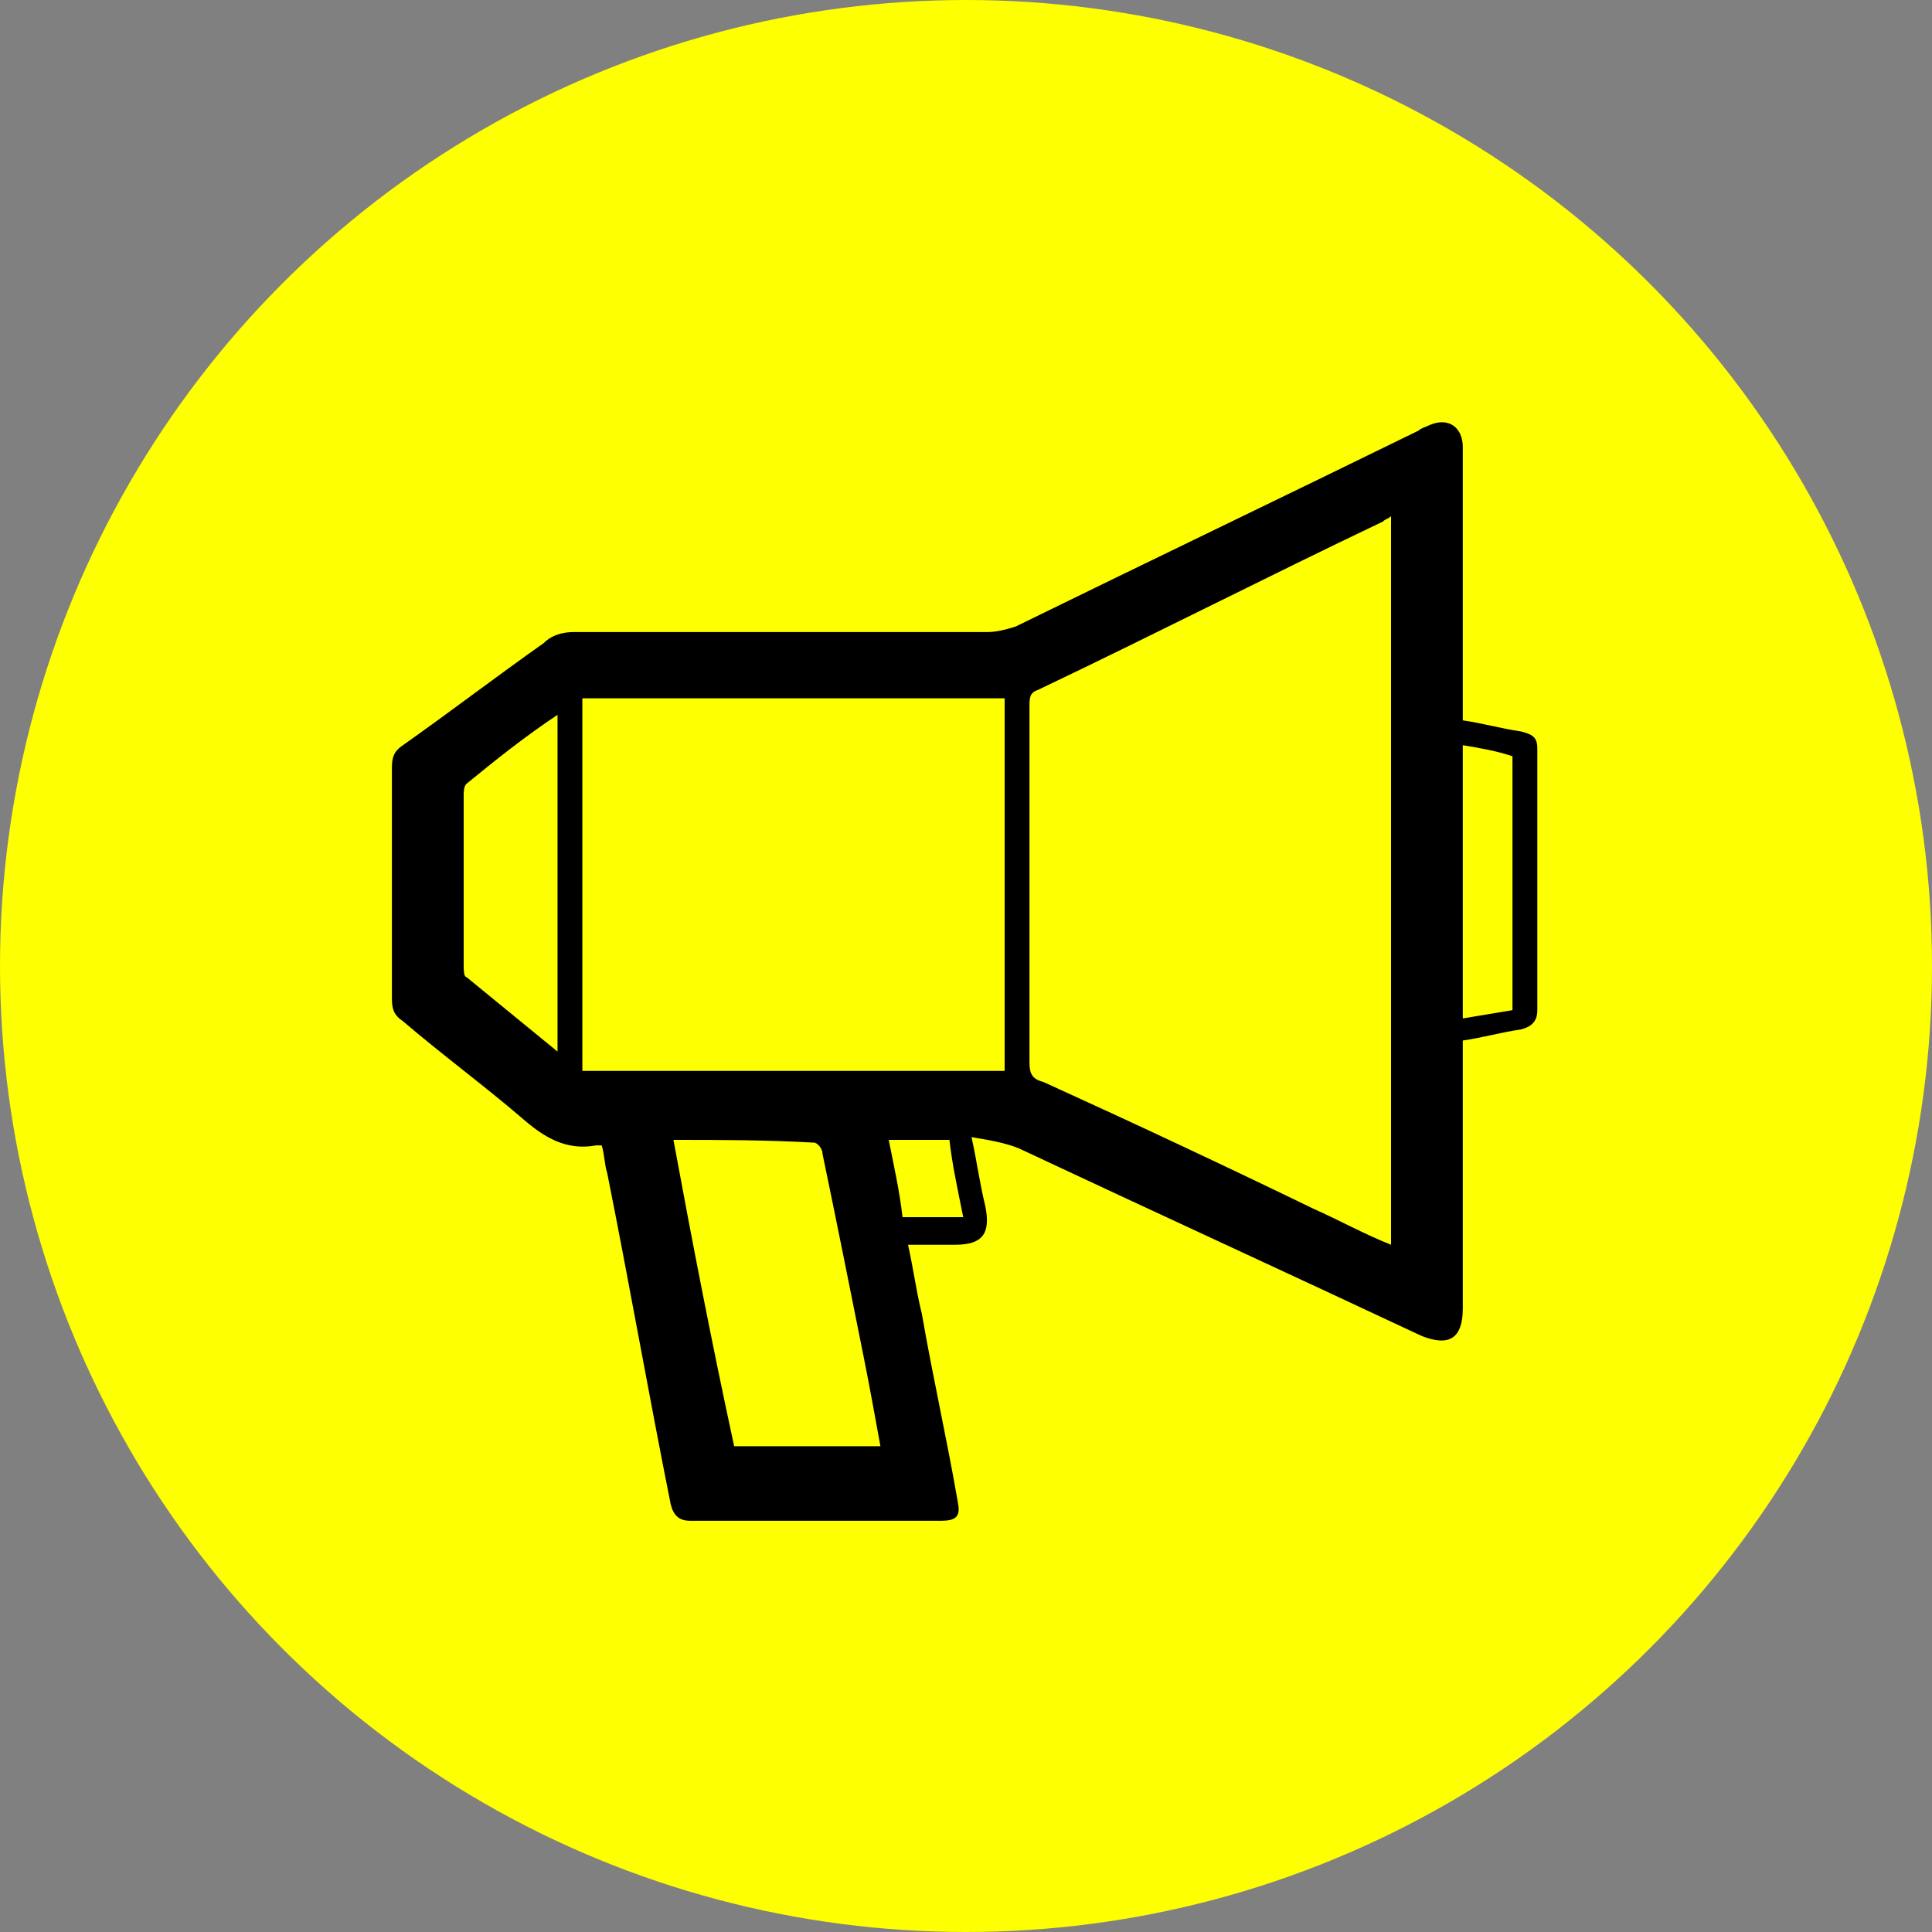 <svg version="1.1" id="Ebene_1" xmlns="http://www.w3.org/2000/svg" x="0" y="0" viewBox="0 0 70 70" xml:space="preserve"><rect x="0" y="0" width="70" height="70" fill="#808080" stroke="none"/><g id="Page-1"><g id="Group-6"><circle id="Oval-Copy-4" cx="35" cy="35" r="35" fill-rule="evenodd" clip-rule="evenodd" fill="#feff00"/><path d="M53 26.1c.7.1 1.4.3 2.1.4.4.1.6.2.6.6v9.5c0 .4-.2.6-.6.7-.7.1-1.4.3-2.1.4v9.7c0 1.1-.5 1.4-1.5 1-4.9-2.3-9.7-4.5-14.6-6.8-.5-.2-1.1-.3-1.7-.4.2.9.3 1.7.5 2.5.2 1-.1 1.4-1.1 1.4h-1.7c.2.9.3 1.7.5 2.5.4 2.3.9 4.5 1.3 6.8.1.5 0 .7-.6.7H25c-.4 0-.6-.2-.7-.6-.8-4-1.5-8-2.3-12-.1-.3-.1-.7-.2-1h-.2c-1.1.2-1.9-.3-2.7-1-1.4-1.2-2.9-2.3-4.3-3.5-.3-.2-.4-.4-.4-.8v-8.4c0-.4.1-.6.4-.8 1.7-1.2 3.4-2.5 5.1-3.7.3-.3.7-.4 1.1-.4h15c.3 0 .7-.1 1-.2 4.9-2.4 9.7-4.7 14.6-7.1.1-.1.2-.1.4-.2.7-.3 1.2.1 1.2.8v9.9zm-2.6 19V18.7c-.1.1-.2.1-.3.2-4.2 2-8.3 4.1-12.5 6.1-.3.1-.3.3-.3.6v12.9c0 .4.1.6.5.7 3.3 1.5 6.5 3 9.8 4.6.9.4 1.8.9 2.8 1.3zm-14-19.8H21.1v13.5h15.3V25.3zm-12 16c.7 3.8 1.4 7.4 2.2 11.1h5.3c-.2-1.1-.4-2.2-.6-3.2-.5-2.5-1-5-1.5-7.4 0-.2-.2-.4-.3-.4-1.8-.1-3.4-.1-5.1-.1zm-4.2-3.2V25.9c-1.2.8-2.2 1.6-3.3 2.5-.1.1-.1.3-.1.4V35c0 .1 0 .4.1.4l3.3 2.7zM53 27v9.9l1.8-.3v-9.2c-.6-.2-1.2-.3-1.8-.4zM34.9 44.1c-.2-1-.4-1.9-.5-2.8h-2.2c.2 1 .4 1.9.5 2.8h2.2z"/></g></g></svg>
